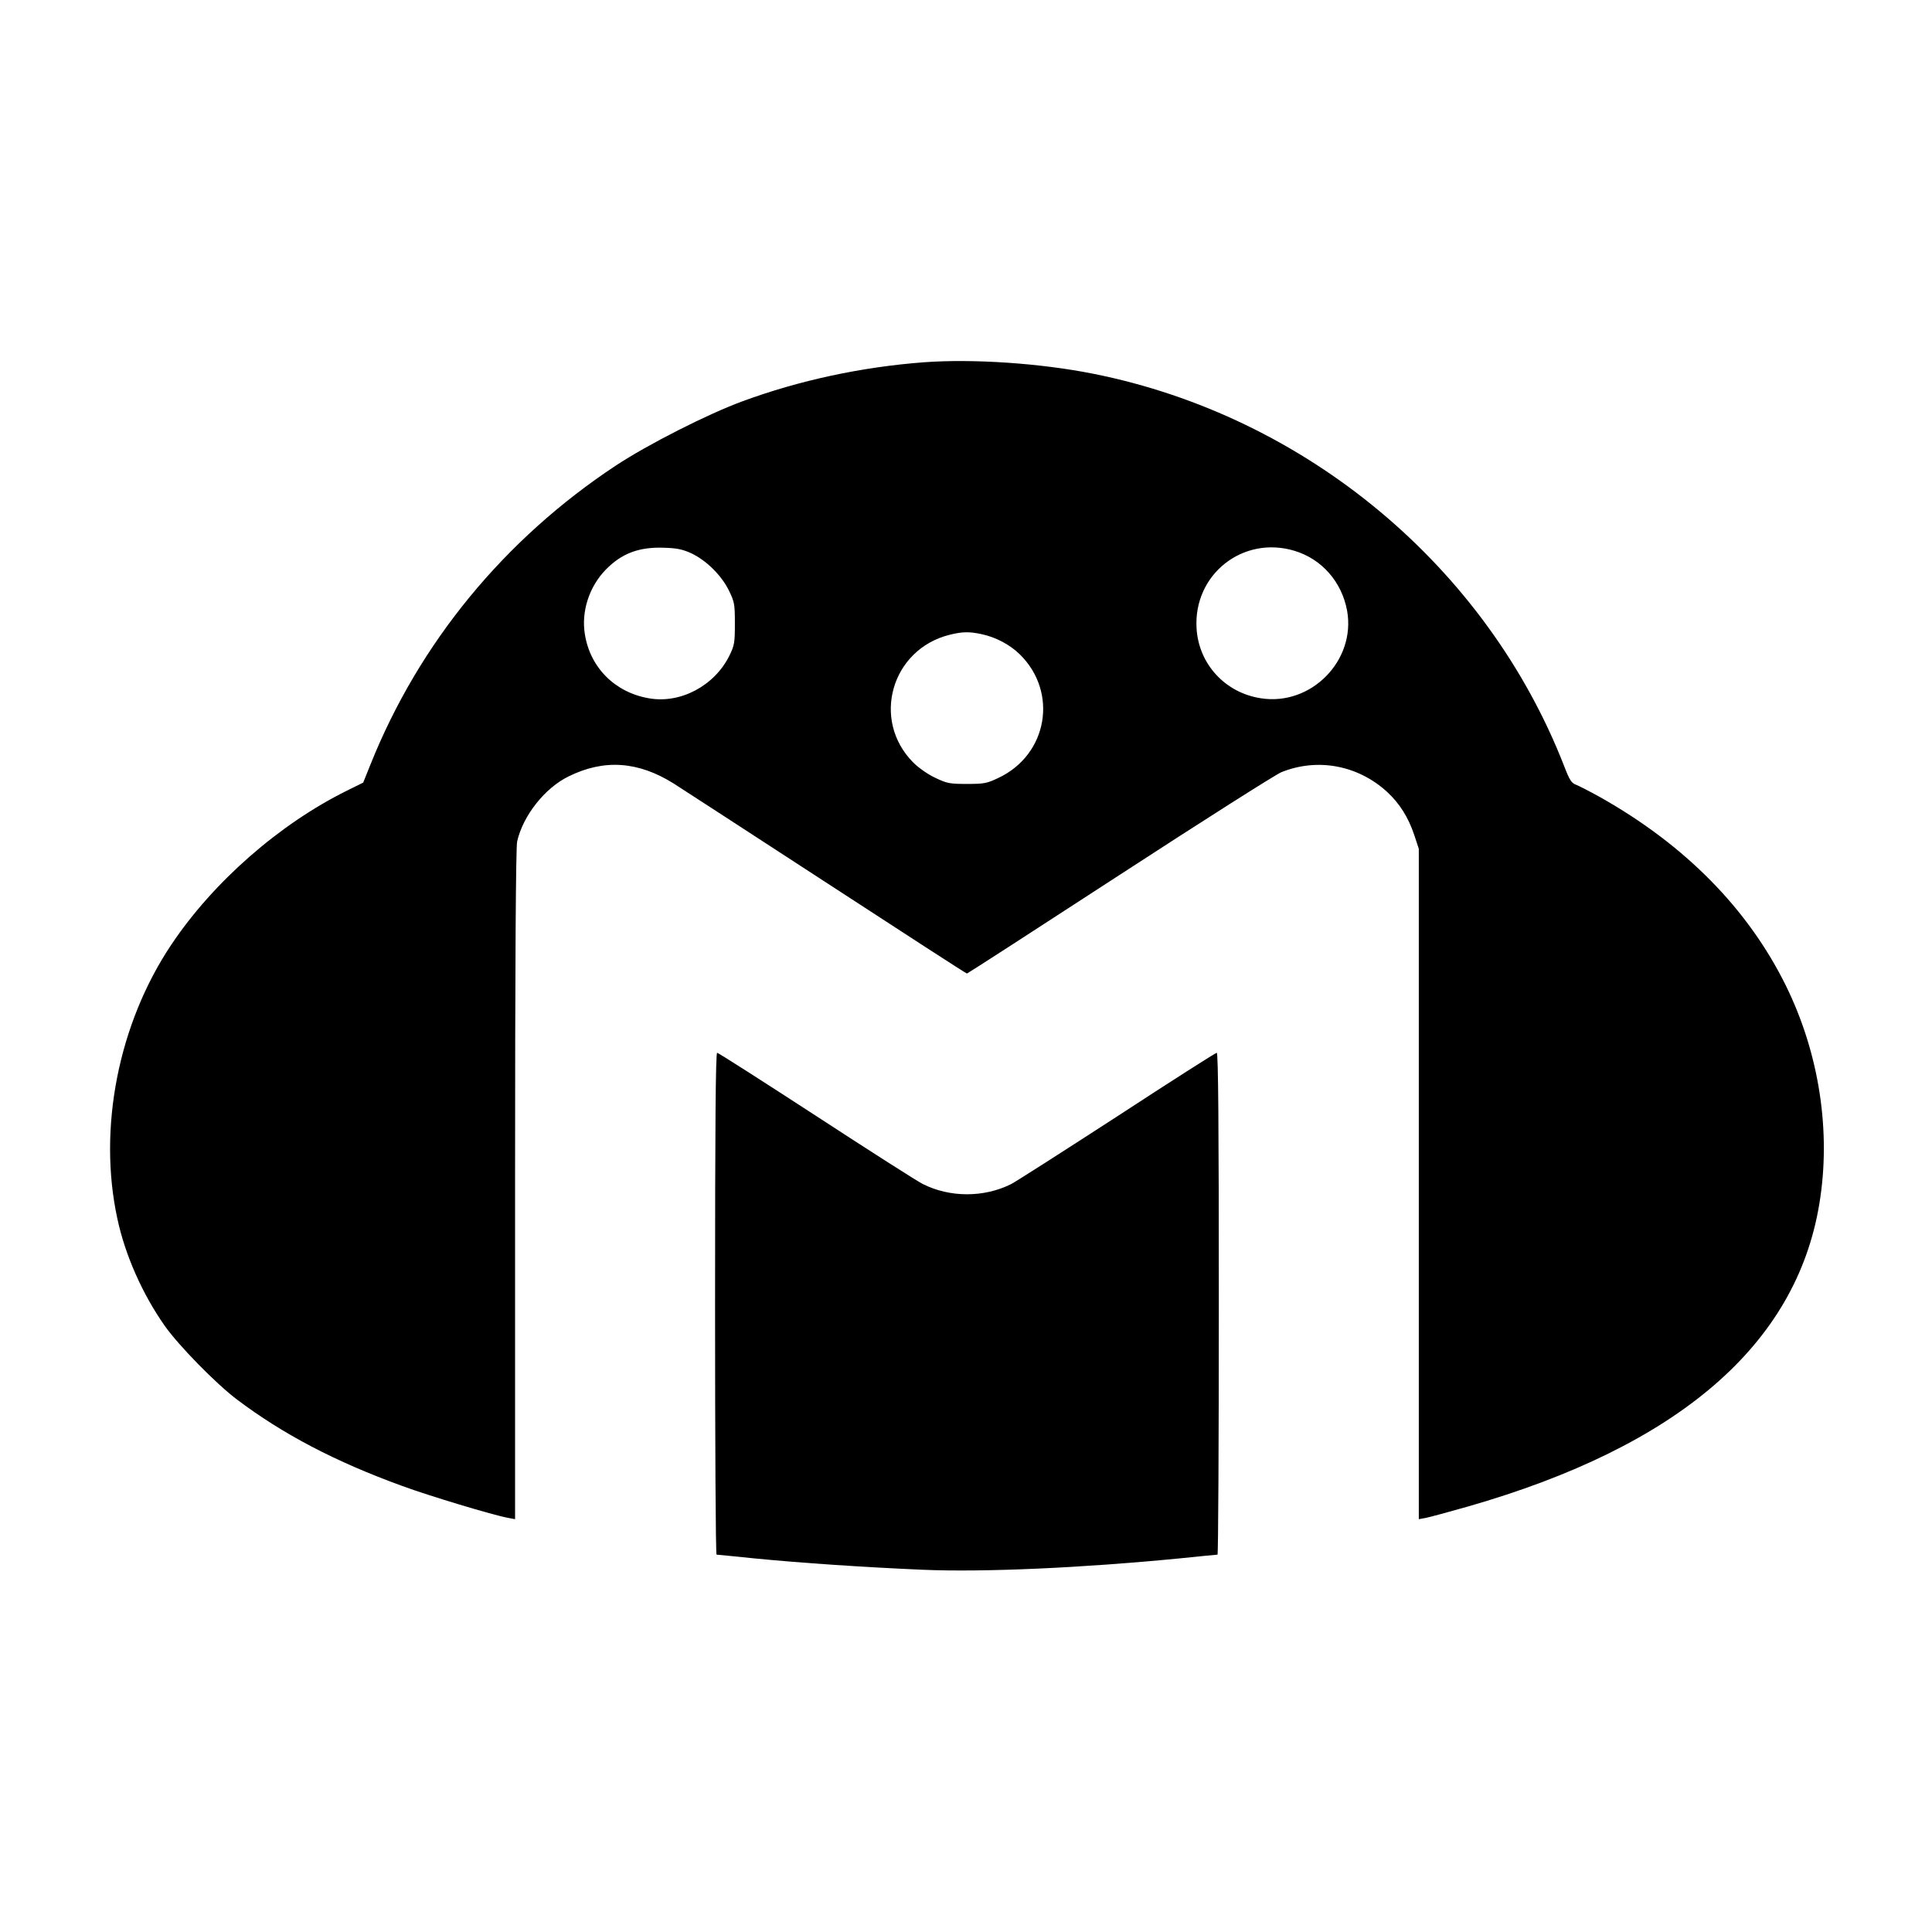 <?xml version="1.0" standalone="no"?>
<!DOCTYPE svg PUBLIC "-//W3C//DTD SVG 20010904//EN"
 "http://www.w3.org/TR/2001/REC-SVG-20010904/DTD/svg10.dtd">
<svg version="1.0" xmlns="http://www.w3.org/2000/svg"
 width="1024pt" height="1024pt" viewBox="0 0 1024 1024"
 preserveAspectRatio="xMidYMid meet">
<g transform="translate(0,1024) scale(0.1,-0.1)"
fill="#000000" stroke="none">
<path d="M4898 8320 c-331 -25 -662 -96 -963 -207 -185 -68 -500 -228 -670
-340 -591 -390 -1043 -940 -1301 -1584 l-39 -97 -85 -42 c-360 -178 -710 -485
-932 -817 -280 -418 -390 -973 -286 -1452 41 -193 133 -400 251 -568 74 -105
271 -306 382 -390 245 -185 522 -330 877 -459 141 -52 483 -155 561 -169 l37
-7 0 1773 c0 1181 4 1789 11 1819 31 137 147 284 273 345 188 93 369 80 557
-38 46 -29 413 -268 816 -530 402 -262 734 -477 738 -477 3 0 367 235 808 522
441 287 827 532 858 545 193 78 408 37 563 -106 65 -61 110 -133 141 -224 l25
-76 0 -1776 0 -1777 38 7 c20 4 120 31 222 60 1116 320 1740 857 1863 1605 63
381 0 795 -177 1155 -201 408 -535 747 -987 1001 -54 30 -111 59 -126 65 -23
8 -34 24 -62 97 -412 1059 -1369 1856 -2496 2081 -281 56 -636 80 -897 61z
m-1235 -1012 c79 -37 160 -116 200 -197 30 -62 32 -72 32 -176 0 -101 -2 -115
-29 -170 -79 -160 -260 -256 -427 -226 -180 31 -311 163 -339 339 -20 121 23
253 111 343 83 85 174 120 304 116 72 -2 101 -8 148 -29z m3200 12 c144 -44
249 -165 277 -317 47 -264 -191 -506 -457 -464 -190 29 -330 182 -341 371 -17
287 248 494 521 410z m-1661 -441 c76 -16 151 -56 203 -107 205 -201 148 -532
-113 -655 -61 -29 -75 -32 -167 -32 -92 0 -106 3 -167 32 -39 18 -89 53 -117
81 -225 225 -117 602 194 678 65 16 102 17 167 3z"/>
<path d="M3790 3330 c0 -731 3 -1330 8 -1330 4 0 95 -9 202 -20 244 -24 585
-47 890 -60 324 -14 849 10 1360 60 107 11 198 20 203 20 4 0 7 599 7 1330 0
950 -3 1330 -11 1330 -6 0 -243 -151 -526 -336 -284 -184 -537 -346 -564 -360
-144 -72 -325 -72 -469 1 -28 14 -282 176 -564 360 -283 184 -519 335 -525
335 -8 0 -11 -388 -11 -1330z"/>
</g>
</svg>
